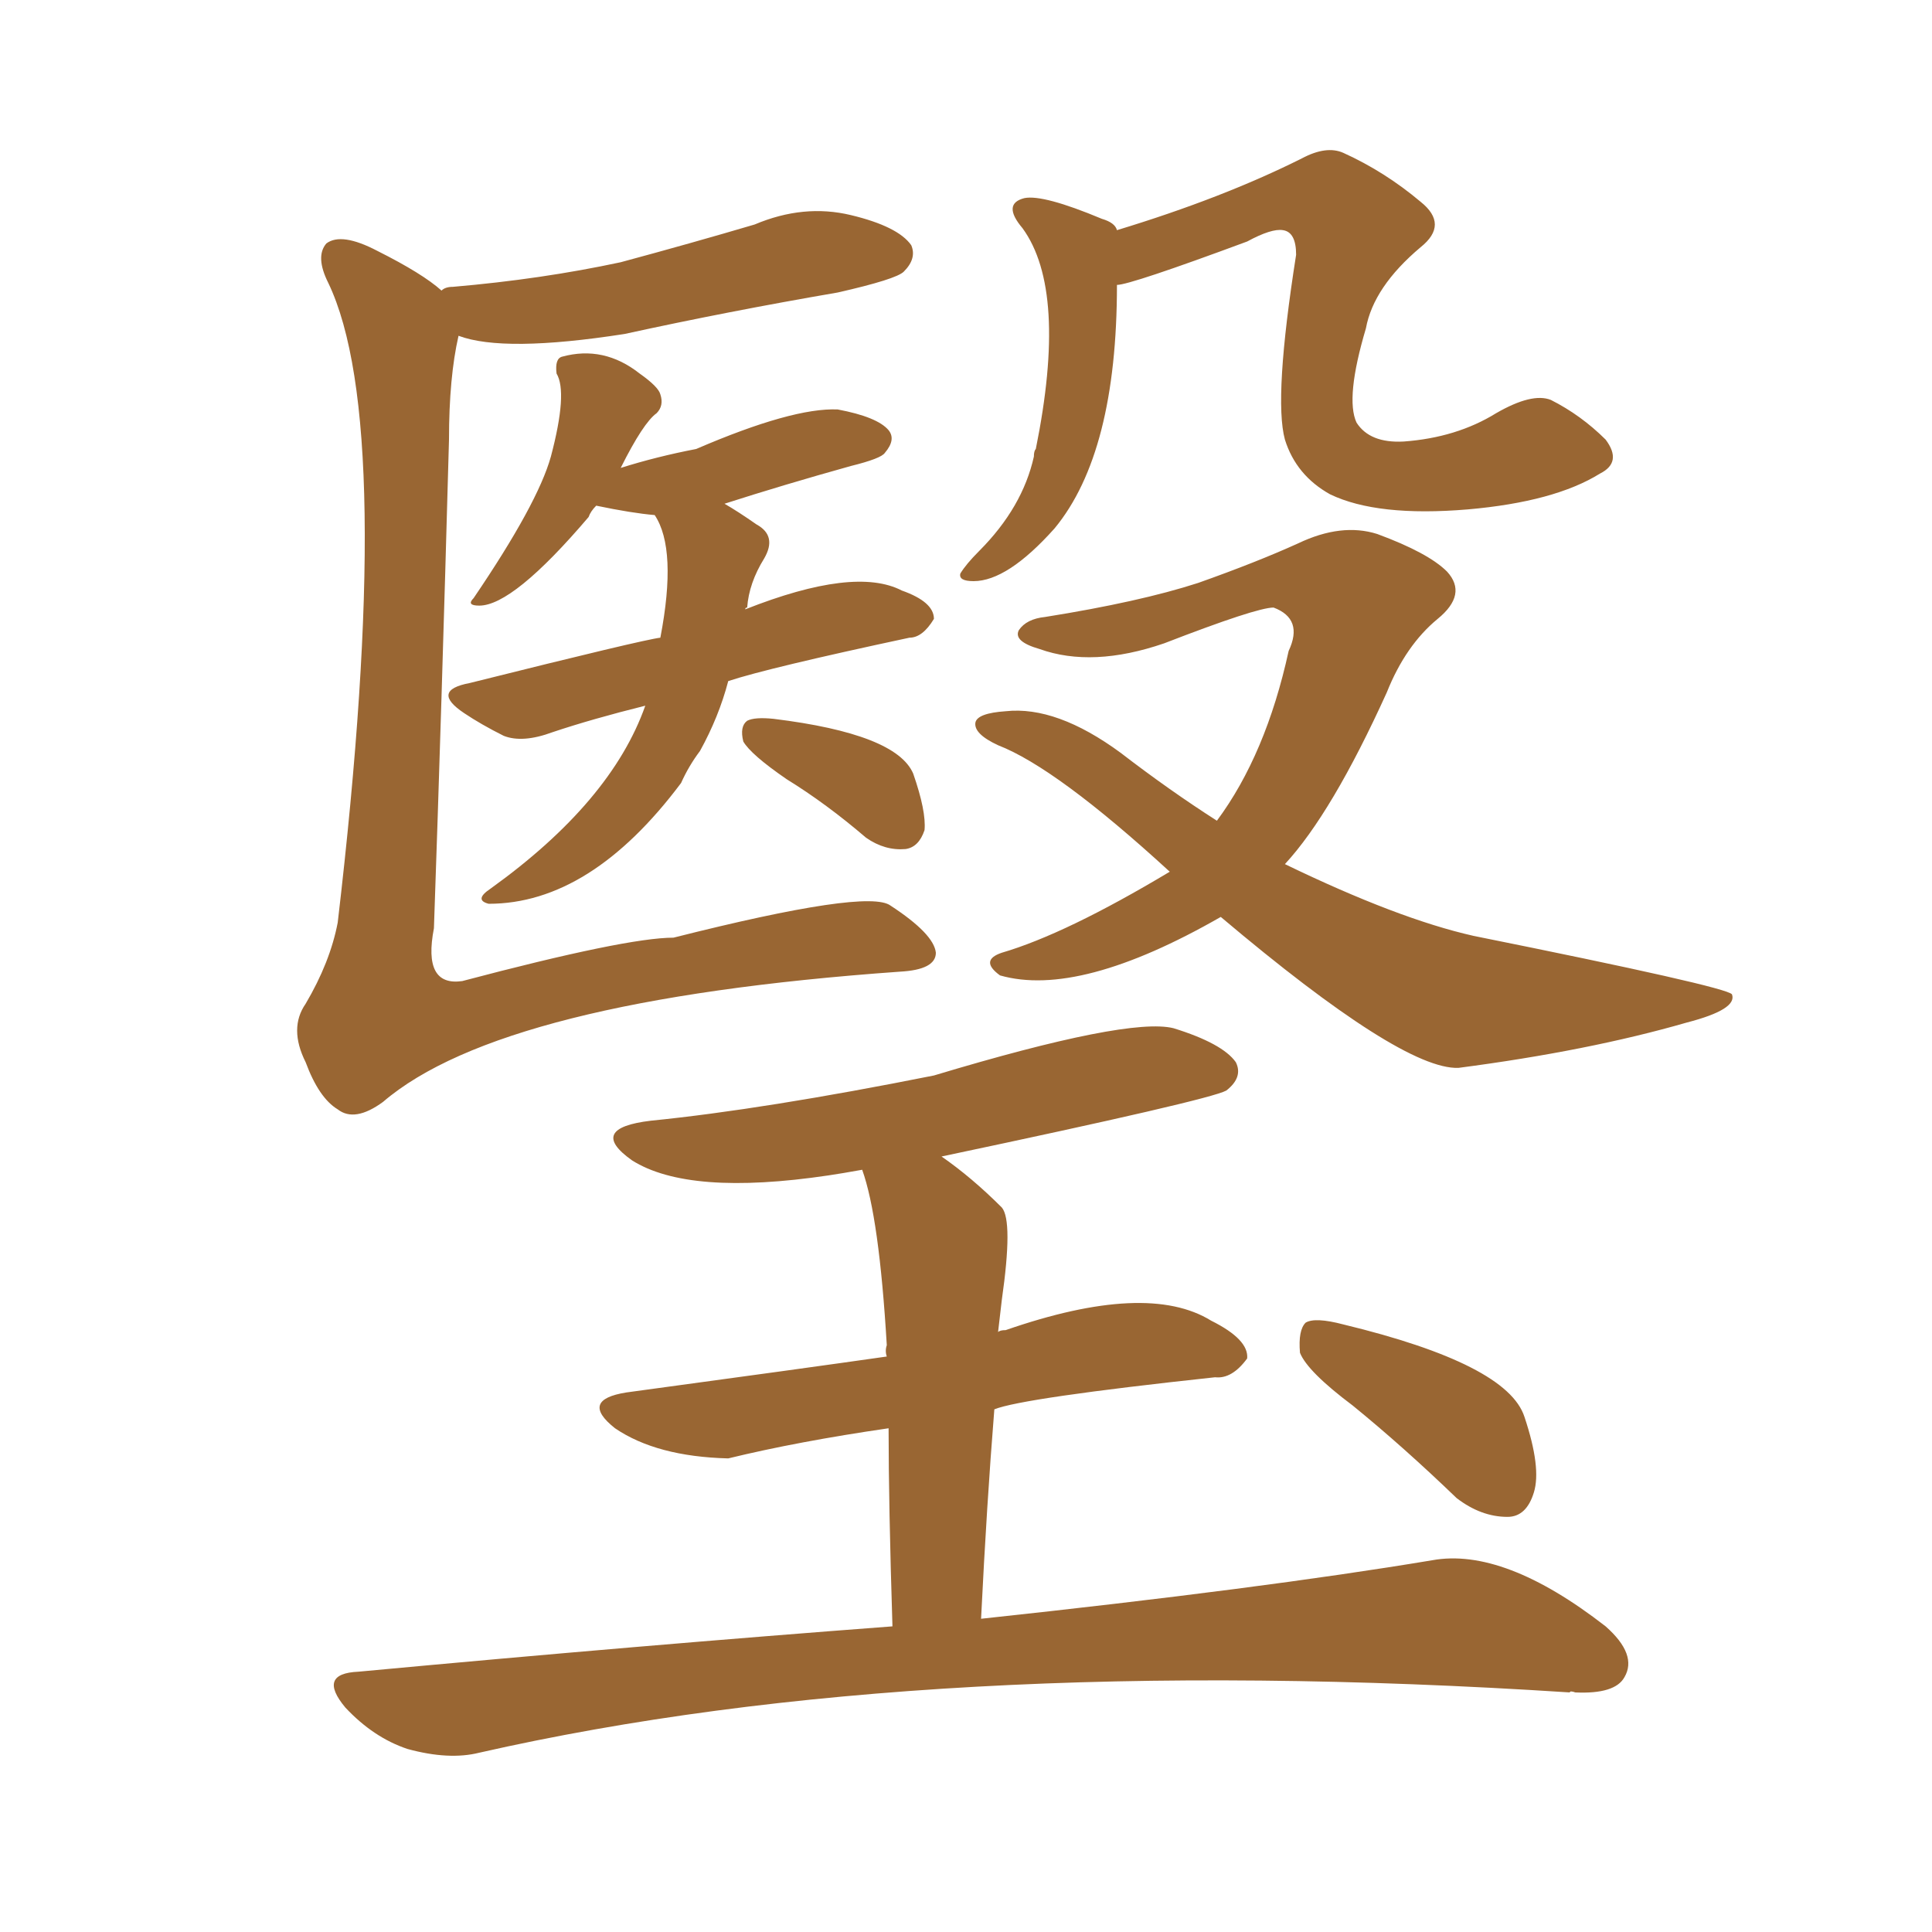 <svg xmlns="http://www.w3.org/2000/svg" xmlns:xlink="http://www.w3.org/1999/xlink" width="150" height="150"><path fill="#996633" padding="10" d="M34.28 22.56L34.28 22.56Q34.57 22.27 35.16 22.27L35.16 22.27Q42.04 21.68 48.19 20.36L48.19 20.36Q53.61 18.90 58.59 17.43L58.59 17.43Q62.40 15.82 66.06 16.70L66.06 16.70Q69.73 17.58 70.75 19.04L70.75 19.04Q71.19 20.07 70.17 21.09L70.17 21.09Q69.58 21.68 65.04 22.71L65.04 22.71Q56.54 24.17 48.49 25.93L48.49 25.93Q39.11 27.39 35.60 26.07L35.60 26.07Q34.86 29.30 34.86 34.13L34.86 34.13Q34.28 55.22 33.69 72.07L33.69 72.07Q32.81 76.61 35.89 76.17L35.89 76.17Q48.63 72.80 52.29 72.80L52.29 72.80Q67.38 68.99 69.14 70.31L69.14 70.31Q72.51 72.51 72.66 73.97L72.66 73.97Q72.66 75.29 69.87 75.44L69.87 75.44Q38.96 77.64 29.74 85.55L29.74 85.55Q27.54 87.16 26.22 86.13L26.22 86.13Q24.76 85.25 23.73 82.47L23.73 82.47Q22.41 79.83 23.73 77.93L23.73 77.93Q25.63 74.71 26.22 71.63L26.22 71.63Q30.76 32.96 25.49 21.97L25.49 21.97Q24.46 19.92 25.34 18.90L25.34 18.90Q26.51 18.02 29.30 19.48L29.30 19.48Q32.81 21.24 34.28 22.56ZM50.10 54.79L50.10 54.79Q46.00 55.81 42.92 56.84L42.92 56.84Q40.58 57.71 39.11 57.13L39.11 57.13Q37.35 56.25 36.04 55.37L36.04 55.37Q33.40 53.61 36.47 53.03L36.47 53.03Q49.95 49.66 51.27 49.51L51.27 49.51Q52.59 42.63 50.83 39.99L50.83 39.99Q49.07 39.84 46.29 39.26L46.29 39.26Q45.85 39.70 45.70 40.14L45.70 40.14Q39.84 47.02 37.21 47.02L37.21 47.02Q36.18 47.02 36.77 46.44L36.77 46.44Q41.75 39.11 42.77 35.45L42.77 35.45Q44.09 30.47 43.21 29.00L43.21 29.00Q43.07 27.83 43.65 27.69L43.65 27.69Q46.88 26.81 49.66 29.00L49.66 29.00Q51.12 30.03 51.27 30.62L51.27 30.62Q51.56 31.49 50.98 32.08L50.98 32.08Q49.95 32.81 48.19 36.33L48.19 36.33Q50.98 35.45 54.05 34.86L54.05 34.86Q61.52 31.64 65.04 31.79L65.04 31.79Q68.12 32.37 68.99 33.40L68.99 33.40Q69.58 34.13 68.70 35.16L68.70 35.16Q68.41 35.60 66.06 36.18L66.06 36.18Q60.79 37.65 56.25 39.11L56.25 39.11Q57.28 39.70 58.74 40.72L58.74 40.72Q60.35 41.60 59.33 43.36L59.33 43.36Q58.15 45.26 58.01 47.17L58.01 47.17Q57.86 47.17 57.86 47.31L57.86 47.31Q66.36 43.95 70.02 45.85L70.02 45.85Q72.51 46.73 72.51 48.05L72.51 48.05Q71.63 49.51 70.61 49.51L70.61 49.51Q59.62 51.86 56.54 52.88L56.54 52.88Q55.81 55.66 54.35 58.30L54.35 58.30Q53.47 59.47 52.88 60.79L52.88 60.79Q45.85 70.17 37.94 70.17L37.94 70.17Q36.77 69.87 38.09 68.99L38.09 68.99Q47.46 62.26 50.10 54.79ZM61.08 60.50L61.08 60.50Q58.30 58.59 57.71 57.57L57.71 57.57Q57.42 56.40 58.01 55.96L58.01 55.96Q58.59 55.66 60.06 55.81L60.06 55.81Q69.58 56.98 70.90 60.06L70.90 60.06Q71.92 62.99 71.78 64.45L71.78 64.45Q71.34 65.77 70.31 65.92L70.31 65.92Q68.70 66.06 67.24 65.04L67.24 65.04Q64.16 62.40 61.08 60.50ZM86.72 22.12L86.72 22.12Q86.72 35.16 81.88 41.02L81.88 41.02Q78.22 45.12 75.59 45.12L75.59 45.12Q74.41 45.12 74.56 44.53L74.56 44.53Q75 43.80 76.03 42.77L76.03 42.77Q79.39 39.40 80.27 35.45L80.27 35.45Q80.27 35.01 80.42 34.86L80.42 34.86Q82.91 22.56 79.39 17.72L79.39 17.72Q77.78 15.82 79.54 15.38L79.54 15.38Q81.01 15.09 85.55 16.99L85.55 16.99Q86.57 17.29 86.72 17.87L86.72 17.87Q94.92 15.38 101.07 12.30L101.07 12.30Q102.98 11.28 104.30 11.87L104.30 11.87Q107.52 13.33 110.30 15.67L110.30 15.67Q112.50 17.43 110.30 19.19L110.30 19.19Q106.64 22.27 106.05 25.49L106.05 25.49Q104.44 30.91 105.32 32.81L105.32 32.81Q106.35 34.42 108.98 34.28L108.98 34.28Q113.09 33.98 116.16 32.08L116.16 32.08Q118.95 30.47 120.41 31.05L120.41 31.05Q122.75 32.23 124.66 34.13L124.66 34.13Q125.98 35.89 124.22 36.77L124.22 36.77Q120.70 38.96 113.96 39.55L113.96 39.55Q106.93 40.14 103.27 38.38L103.27 38.38Q100.63 36.91 99.76 34.13L99.76 34.13Q98.88 30.91 100.63 19.78L100.63 19.78Q100.63 18.02 99.61 17.87L99.61 17.87Q98.73 17.72 96.83 18.75L96.83 18.75Q87.74 22.12 86.72 22.12ZM94.78 71.19L94.78 71.19Q83.79 77.49 77.64 75.73L77.64 75.73Q76.03 74.56 77.78 73.97L77.78 73.97Q82.76 72.51 90.82 67.68L90.82 67.68Q82.03 59.62 77.49 57.86L77.49 57.86Q75.59 56.98 75.73 56.10L75.73 56.10Q75.88 55.37 78.08 55.22L78.08 55.22Q82.03 54.79 87.01 58.45L87.01 58.45Q90.82 61.38 94.48 63.72L94.48 63.72Q98.29 58.59 100.05 50.54L100.05 50.54Q101.22 48.05 98.88 47.17L98.88 47.17Q97.56 47.17 90.38 49.95L90.38 49.95Q84.81 51.86 80.71 50.39L80.71 50.39Q78.66 49.80 79.10 48.93L79.10 48.93Q79.69 48.05 81.15 47.90L81.15 47.90Q88.48 46.73 93.02 45.26L93.02 45.26Q97.56 43.65 100.78 42.19L100.78 42.19Q104.15 40.58 106.93 41.46L106.93 41.46Q110.89 42.92 112.35 44.38L112.35 44.38Q113.96 46.14 111.62 48.05L111.62 48.05Q109.13 50.10 107.67 53.76L107.67 53.76Q103.42 63.13 99.76 67.09L99.76 67.09Q108.54 71.34 114.40 72.66L114.40 72.66Q134.03 76.61 134.47 77.20L134.47 77.20Q134.91 78.37 130.96 79.39L130.96 79.39Q123.34 81.59 113.23 82.91L113.23 82.91Q108.84 83.06 94.78 71.19ZM69.29 126.27L69.29 126.27Q68.99 116.75 68.99 110.89L68.99 110.89Q61.96 111.91 56.54 113.23L56.54 113.23Q50.98 113.09 47.75 110.89L47.75 110.89Q44.97 108.69 48.63 108.11L48.63 108.11Q62.70 106.20 68.85 105.32L68.85 105.32Q68.70 104.88 68.85 104.44L68.85 104.44Q68.26 94.48 66.94 90.82L66.94 90.82Q65.33 91.11 64.31 91.26L64.31 91.26Q53.47 92.87 49.07 90.09L49.07 90.09Q45.56 87.60 50.54 87.01L50.54 87.01Q59.33 86.13 72.51 83.50L72.51 83.50Q87.60 78.96 91.11 79.83L91.11 79.83Q94.92 81.01 95.95 82.47L95.95 82.47Q96.53 83.64 95.21 84.67L95.21 84.67Q93.90 85.40 73.10 89.79L73.10 89.79Q75.44 91.41 77.78 93.75L77.78 93.75Q78.66 94.78 77.78 100.93L77.78 100.93Q77.64 102.10 77.49 103.42L77.49 103.42Q77.64 103.27 78.08 103.27L78.08 103.27Q89.06 99.46 94.04 102.54L94.04 102.54Q96.97 104.00 96.83 105.47L96.83 105.47Q95.65 107.08 94.34 106.93L94.34 106.93Q79.39 108.54 77.20 109.42L77.20 109.42Q76.61 116.75 76.17 125.68L76.17 125.68Q98.00 123.34 111.18 121.14L111.18 121.14Q116.75 120.12 124.66 126.27L124.66 126.27Q127.15 128.47 126.12 130.22L126.12 130.22Q125.39 131.54 122.31 131.40L122.31 131.40Q121.88 131.25 121.88 131.40L121.88 131.40Q72.07 128.17 37.21 136.08L37.21 136.08Q34.86 136.67 31.64 135.79L31.64 135.79Q29.00 134.91 26.81 132.57L26.81 132.57Q24.61 129.93 27.83 129.79L27.83 129.79Q49.95 127.73 69.29 126.27ZM105.03 109.13L105.03 109.13L105.03 109.13Q101.51 106.49 100.93 105.03L100.93 105.03Q100.78 103.27 101.37 102.69L101.37 102.69Q102.10 102.25 104.30 102.83L104.30 102.83Q117.04 105.91 118.36 110.01L118.36 110.01Q119.68 113.96 119.09 115.87L119.09 115.87Q118.51 117.77 117.04 117.77L117.04 117.77Q114.99 117.77 113.09 116.31L113.09 116.31Q108.98 112.35 105.03 109.13Z"/></svg>